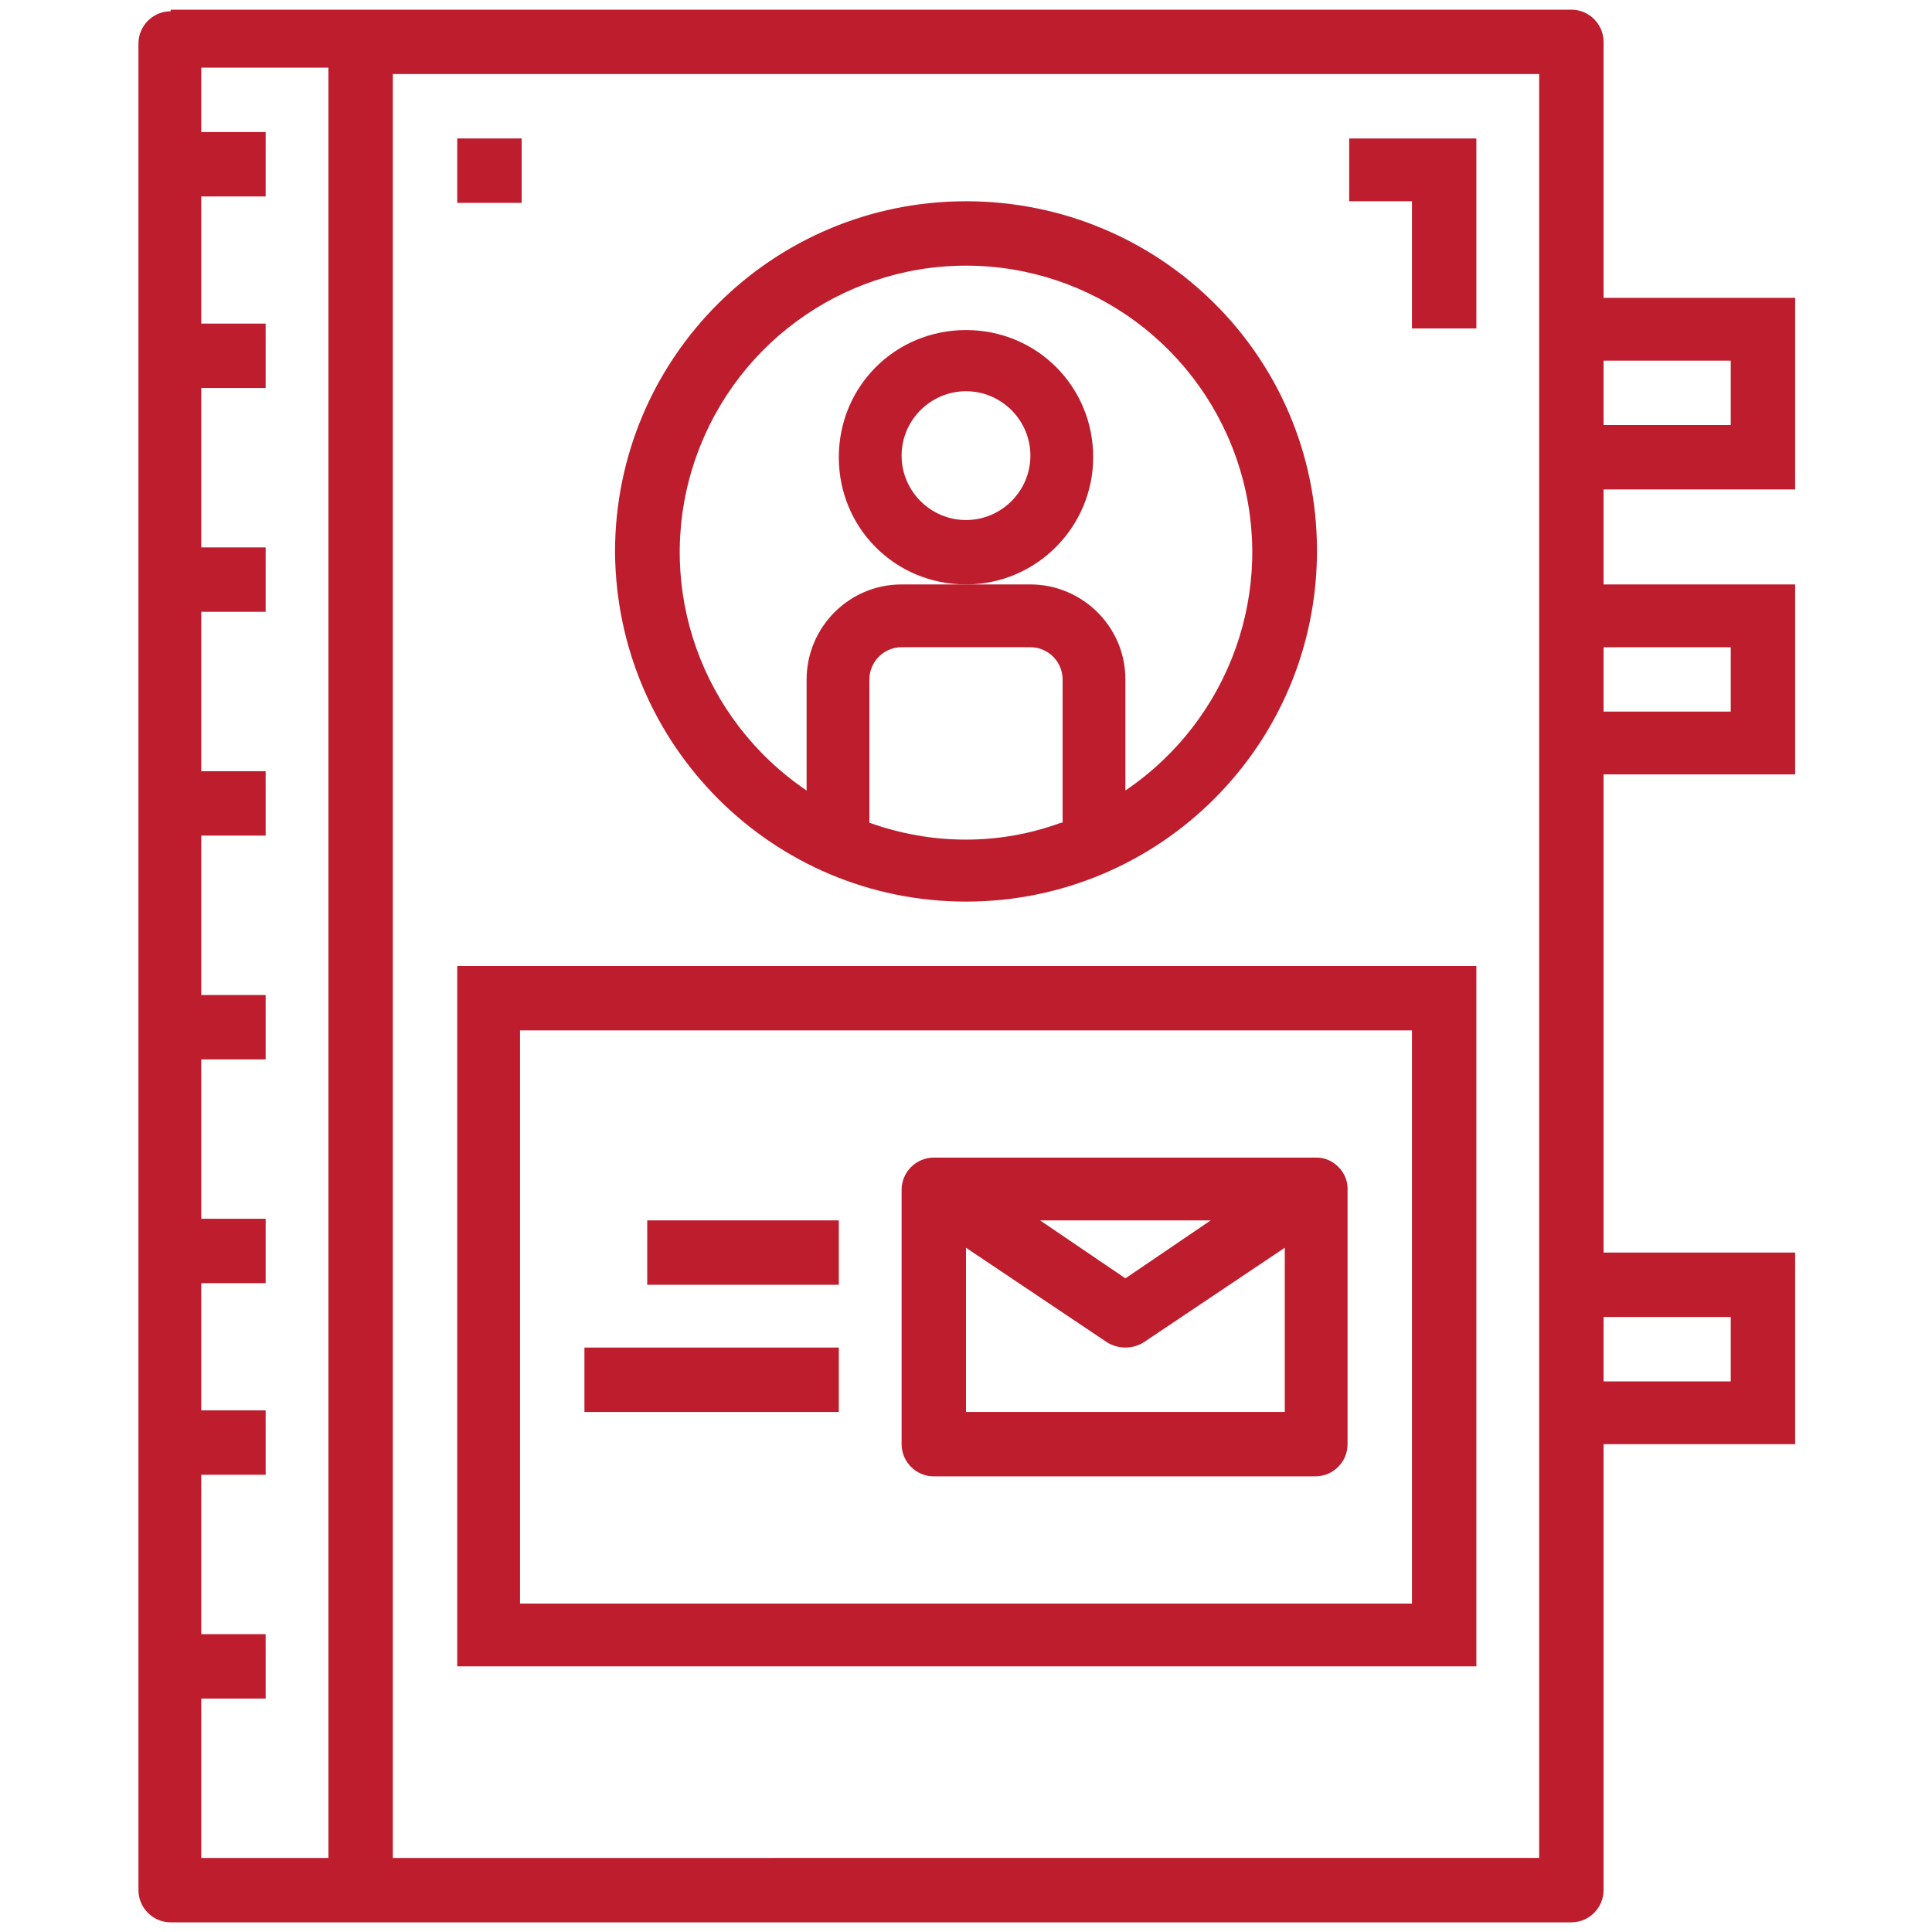 <?xml version="1.0" encoding="utf-8"?>
<!-- Generator: Adobe Illustrator 21.0.0, SVG Export Plug-In . SVG Version: 6.00 Build 0)  -->
<svg version="1.1" id="Réteg_1" xmlns="http://www.w3.org/2000/svg" xmlns:xlink="http://www.w3.org/1999/xlink" x="0px" y="0px"
	 viewBox="0 0 120 120" style="enable-background:new 0 0 120 120;" xml:space="preserve">
<style type="text/css">
	.st0{fill:#BE1D2D;}
</style>
<g>
	<path class="st0" d="M10.6,0.7c-1.1,0-2,0.9-2,2v114.7c0,1.1,0.9,2,2,2h87c1.1,0,2-0.9,2-2V89.7h11.9V77.8H99.6V48.1h11.9V36.3
		H99.6v-5.9h11.9V18.5H99.6V2.6c0-1.1-0.9-2-2-2H10.6z M20.4,115.4h-7.9v-9.9h4v-4h-4v-9.9h4v-4h-4v-7.9h4v-4h-4v-9.9h4v-4h-4v-9.9
		h4v-4h-4v-9.9h4v-4h-4v-9.9h4v-4h-4v-7.9h4v-4h-4v-4h7.9V115.4z M99.6,22.4h7.9v4h-7.9V22.4z M99.6,40.2h7.9v4h-7.9V40.2z
		 M99.6,81.8h7.9v4h-7.9V81.8z M24.4,4.6h71.2v110.8H24.4V4.6z"/>
	<path class="st0" d="M67.9,28.4c0-4.4-3.5-7.9-7.9-7.9s-7.9,3.5-7.9,7.9s3.5,7.9,7.9,7.9S67.9,32.7,67.9,28.4z M60,32.3
		c-2.2,0-4-1.8-4-4s1.8-4,4-4s4,1.8,4,4S62.2,32.3,60,32.3z"/>
	<path class="st0" d="M60,56c12,0,21.8-9.7,21.8-21.8S72,12.5,60,12.5s-21.8,9.7-21.8,21.8C38.3,46.3,48,56,60,56z M65.9,51.1
		c-3.8,1.4-8,1.4-11.9,0v-8.9c0-1.1,0.9-2,2-2H64c1.1,0,2,0.9,2,2V51.1z M60,16.5c7.8,0,14.7,5.1,17,12.6c2.3,7.5-0.6,15.6-7.1,20
		v-6.9c0-3.3-2.7-5.9-5.9-5.9H56c-3.3,0-5.9,2.7-5.9,5.9v6.9c-6.5-4.4-9.4-12.5-7.1-20C45.3,21.6,52.2,16.5,60,16.5z"/>
	<path class="st0" d="M28.4,103.5h63.3V60H28.4V103.5z M32.3,64h55.4v35.6H32.3V64z"/>
	<path class="st0" d="M81.8,71.9H58c-1.1,0-2,0.9-2,2v15.8c0,1.1,0.9,2,2,2h23.7c1.1,0,2-0.9,2-2V73.8
		C83.7,72.8,82.8,71.9,81.8,71.9z M75.2,75.8l-5.3,3.6l-5.3-3.6H75.2z M79.8,87.7H60V77.5l8.8,5.9c0.7,0.4,1.5,0.4,2.2,0l8.8-5.9
		V87.7z"/>
	<path class="st0" d="M36.3,83.7h15.8v4H36.3V83.7z"/>
	<path class="st0" d="M40.2,75.8h11.9v4H40.2V75.8z"/>
	<path class="st0" d="M83.7,12.5h4v7.9h4V8.6h-7.9V12.5z"/>
	<path class="st0" d="M28.4,8.6h4v4h-4V8.6z"/>
</g>
</svg>
